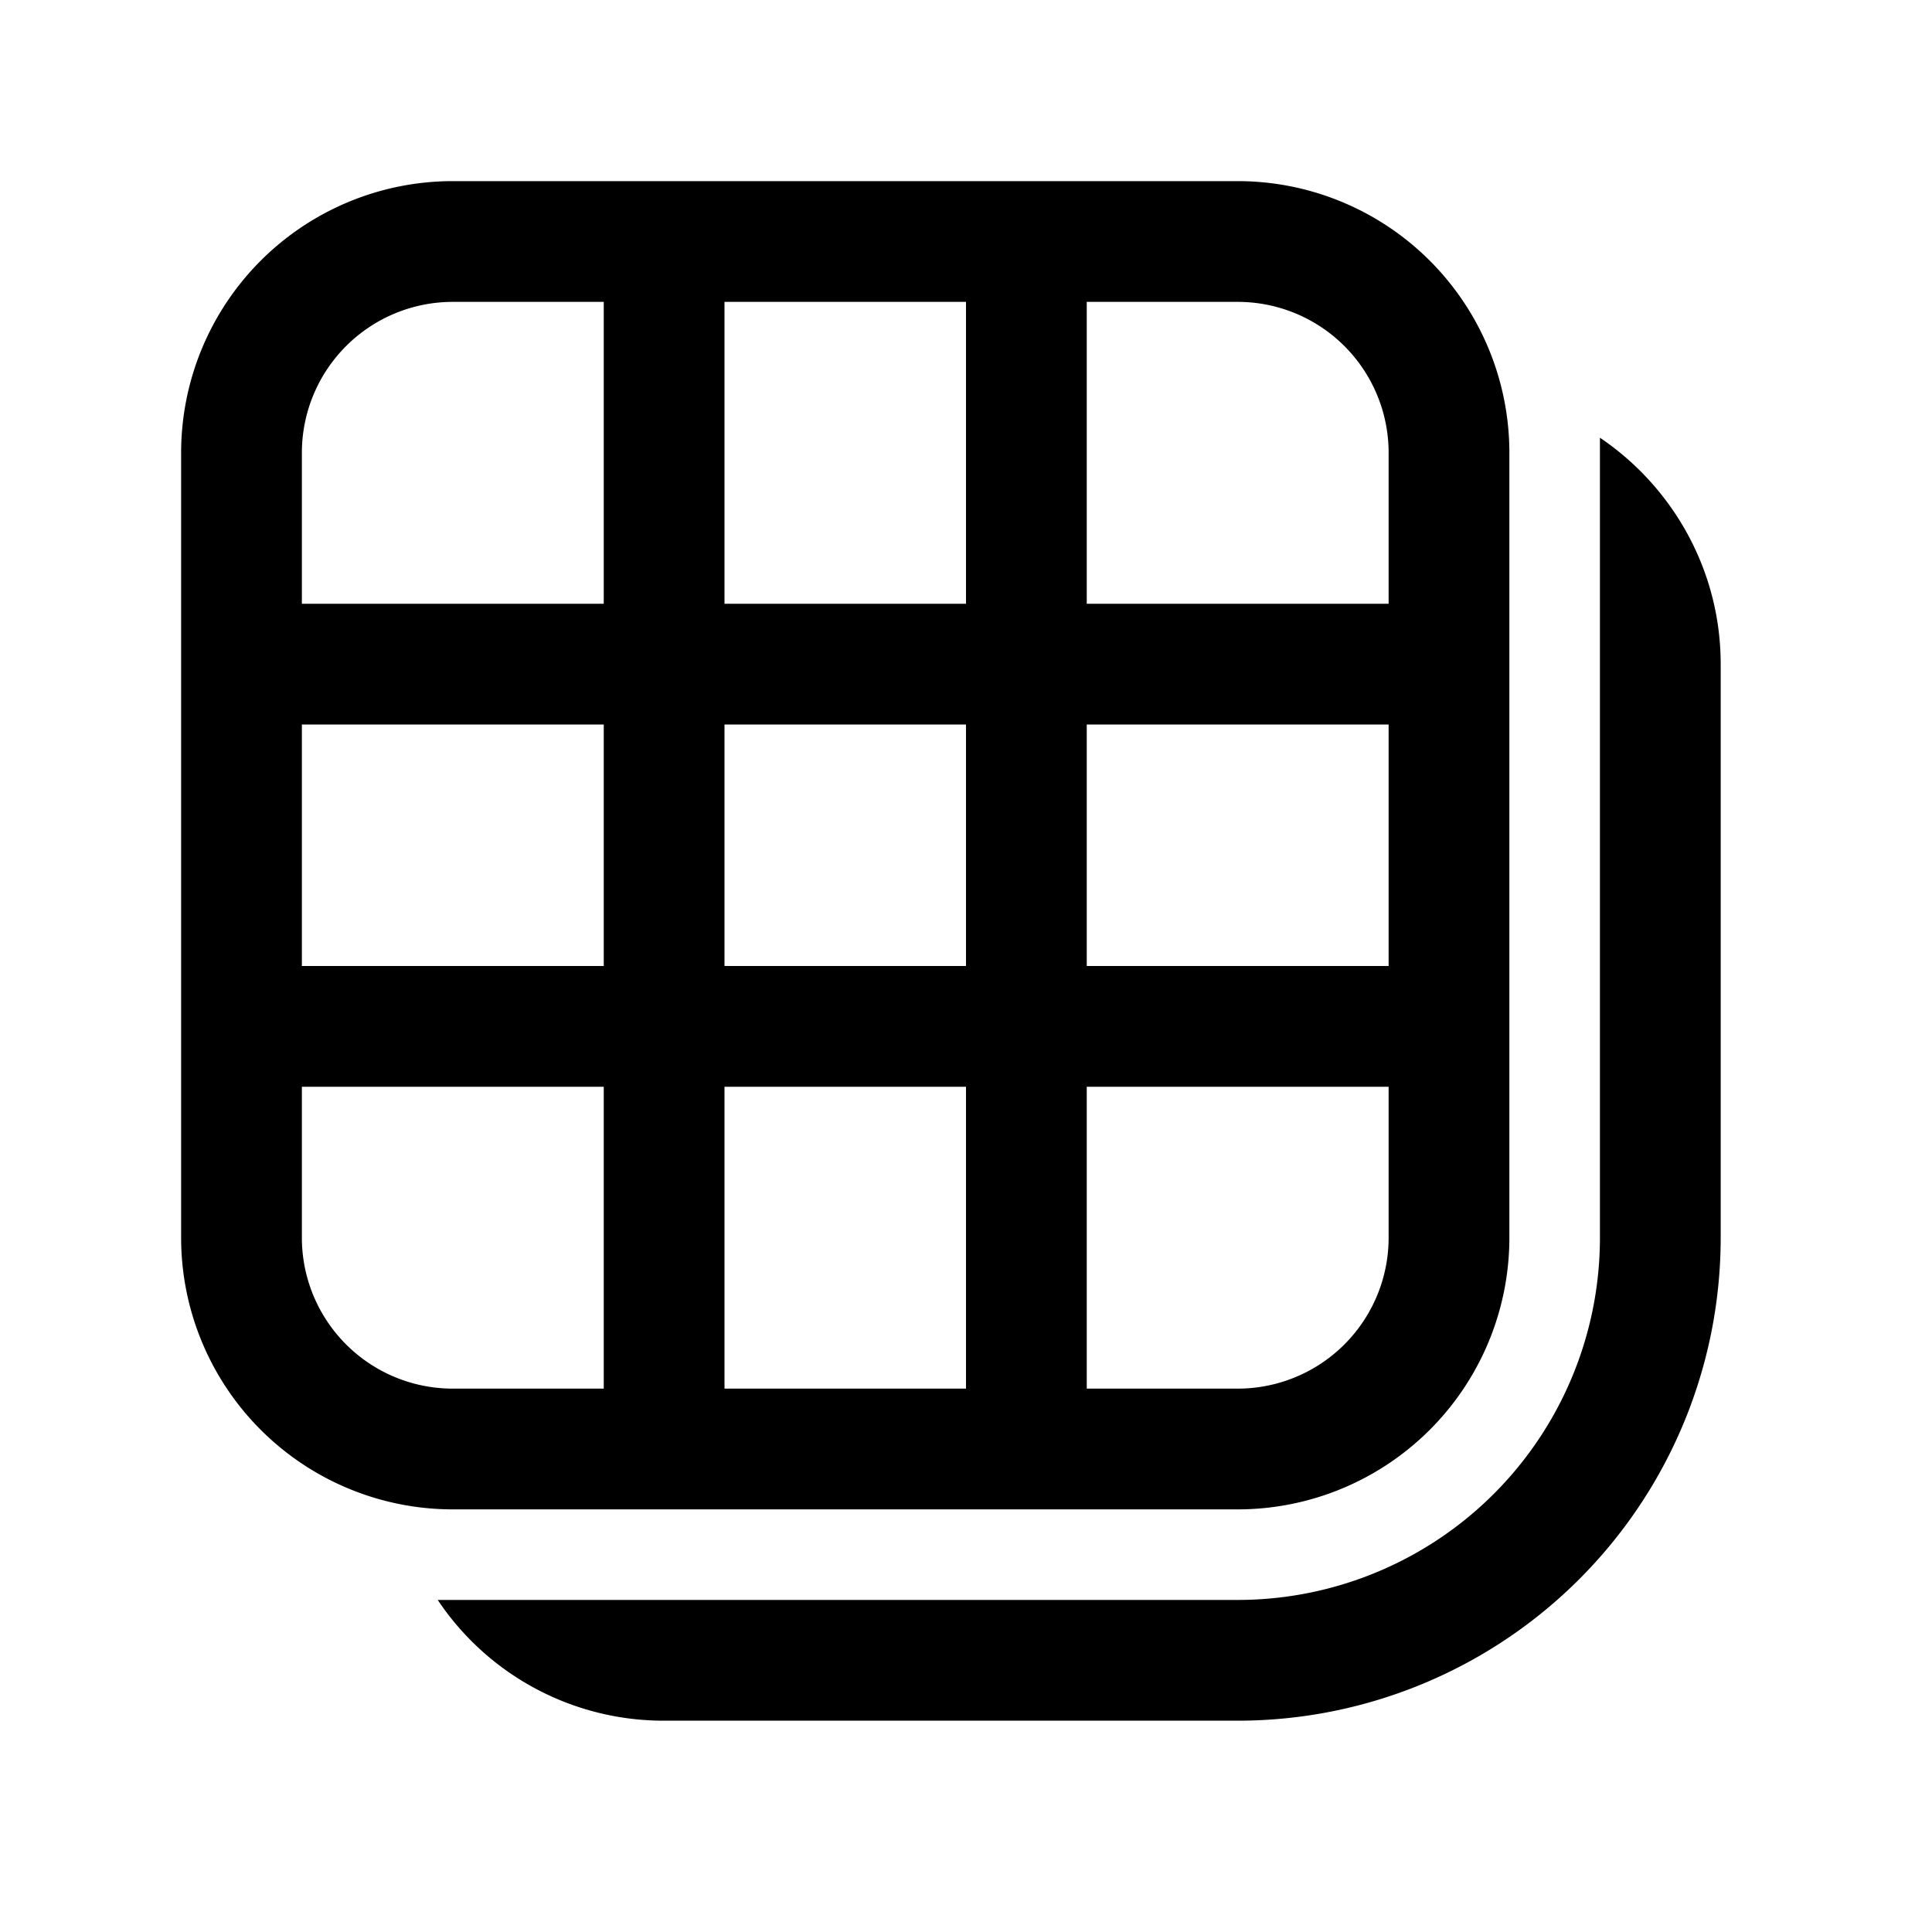 <svg width="32" height="32" viewBox="0 0 32 32" xmlns="http://www.w3.org/2000/svg"><path d="M26.5 7.25c1.2.81 2 2.19 2 3.75v9.5a8 8 0 0 1-8 8H11a4.5 4.5 0 0 1-3.75-2H20.5a6 6 0 0 0 6-6V7.25ZM20.5 3A4.5 4.5 0 0 1 25 7.5v13a4.5 4.5 0 0 1-4.5 4.5h-13A4.5 4.5 0 0 1 3 20.5v-13A4.5 4.5 0 0 1 7.5 3h13ZM5 18v2.5A2.5 2.5 0 0 0 7.5 23H10v-5H5Zm7 0v5h4v-5h-4Zm6 0v5h2.5a2.5 2.5 0 0 0 2.5-2.5V18h-5ZM5 12v4h5v-4H5Zm7 0v4h4v-4h-4Zm6 0v4h5v-4h-5ZM7.5 5A2.5 2.5 0 0 0 5 7.5V10h5V5H7.5Zm4.5 5h4V5h-4v5Zm6 0h5V7.5A2.5 2.5 0 0 0 20.5 5H18v5Z"/></svg>